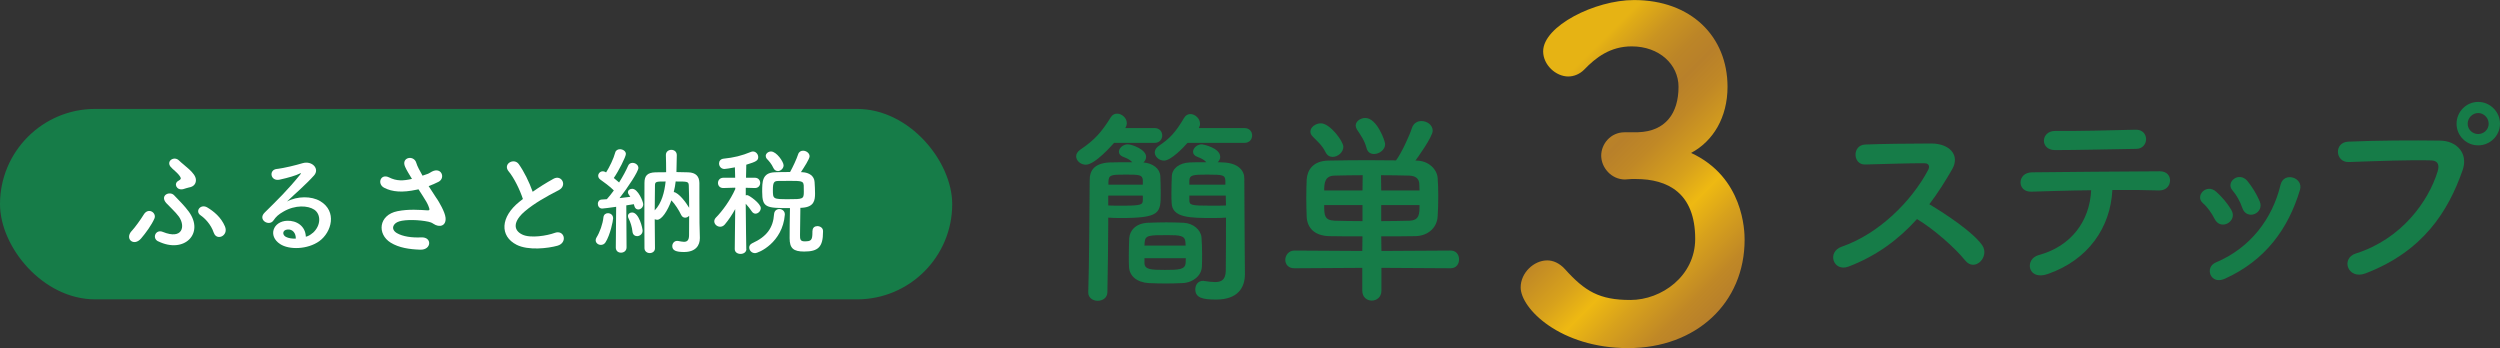 <?xml version="1.0" encoding="UTF-8"?><svg id="b" xmlns="http://www.w3.org/2000/svg" xmlns:xlink="http://www.w3.org/1999/xlink" viewBox="0 0 485.71 67.63"><rect x="0" y="0" width="485.71" height="67.63" fill="#333333" stroke="none"/><defs><linearGradient id="d" x1="294.72" y1="13.11" x2="337.97" y2="56.36" gradientUnits="userSpaceOnUse"><stop offset=".13" stop-color="#e6b314"/><stop offset=".15" stop-color="#e0ac16"/><stop offset=".24" stop-color="#ca9421"/><stop offset=".33" stop-color="#bc8527"/><stop offset=".4" stop-color="#b8802a"/><stop offset=".48" stop-color="#c08826"/><stop offset=".61" stop-color="#d7a11c"/><stop offset=".7" stop-color="#eeb912"/><stop offset=".8" stop-color="#d7a11c"/><stop offset=".92" stop-color="#c08826"/><stop offset=".99" stop-color="#b8802a"/></linearGradient></defs><g id="c"><path d="M359.12,51.8c-2.92,1.08-4.28-2.84-1.28-3.88,7.28-2.52,13.6-8.92,16.76-14.88.36-.68.2-1.32-.68-1.32-2.52-.04-8.04.16-11.56.24-2.4.08-2.56-3.76,0-3.88,2.92-.12,8.8-.2,12.84-.2,3.6,0,5.64,2.28,4.08,5-1.36,2.36-2.8,4.64-4.44,6.8,3.32,2,8.4,5.36,10.24,7.92,1.6,2.24-1.4,5.36-3.28,3-1.96-2.44-6.08-6.08-9.36-8.04-3.52,3.92-7.84,7.16-13.32,9.24Z" style="fill:#167c48;"/><path d="M397.84,53.24c-3.92,1.36-4.56-2.92-1.76-3.68,6.36-1.72,9.92-6.64,10.2-12.6-4.44.04-8.84.2-11.64.28-1.36.04-2.08-.84-2.08-1.8s.72-1.96,2.28-1.96c5.68-.08,18.28-.16,24.8-.2,1.4,0,2.04.96,1.96,1.92-.08.96-.8,1.84-2.2,1.8-2.2-.08-5.48-.12-9-.08-.36,7.24-4.64,13.56-12.56,16.32ZM415.07,28.92c-5.52.08-11.52.24-15.8.24-3,0-2.8-3.76.04-3.72,5.04.04,10.36-.12,15.6-.24,1.4-.04,2.04.92,2.04,1.84s-.68,1.88-1.88,1.88Z" style="fill:#167c48;"/><path d="M430.28,42.56c-.56-1.12-1.4-2.32-2.28-3.08-1.64-1.4.68-3.92,2.56-2.24,1.08.96,2.2,2.24,2.96,3.56,1.28,2.16-2.04,4.12-3.24,1.76ZM429.48,53.4c-.36-.84-.12-1.92,1-2.4,6.68-2.8,11-8.44,12.6-15.12.64-2.6,4.52-1.4,3.76,1.04-2.28,7.56-6.72,13.68-14.6,17.24-1.36.6-2.36.12-2.76-.76ZM435.63,40.36c-.4-1.2-1.12-2.48-1.88-3.36-1.44-1.6,1.24-3.8,2.88-1.84.92,1.12,1.8,2.56,2.4,3.96.96,2.36-2.56,3.8-3.4,1.24Z" style="fill:#167c48;"/><path d="M457.72,49.24c8.84-2.8,14.08-10.08,15.88-15.96.32-1.08.2-2.08-1.28-2.12-3.92-.12-10.24.12-16,.32-2.64.08-2.92-3.84-.08-3.96,5.28-.24,12.76-.28,17.84-.2,3.24.04,5.52,2.48,4.36,5.76-2.8,8-7.68,15.76-18.88,20.04-3.4,1.28-4.88-2.92-1.84-3.88ZM481.47,28.24c-2.32,0-4.2-1.88-4.2-4.2s1.88-4.24,4.2-4.24,4.24,1.92,4.24,4.24-1.92,4.2-4.24,4.2ZM481.47,21.96c-1.12,0-2.04.96-2.04,2.08s.92,2,2.04,2,2.04-.88,2.04-2-.92-2.08-2.04-2.08Z" style="fill:#167c48;"/><path d="M216.44,27.76c-.28.32-3.68,4.24-5.48,4.24-1,0-1.88-.76-1.88-1.64,0-.44.24-.88.8-1.28,2.8-1.88,4.12-3.4,5.92-6.28.32-.52.76-.72,1.24-.72.92,0,1.88.84,1.88,1.84,0,.28-.08.6-.28.92v.04h5.64c1.04,0,1.52.72,1.52,1.44s-.48,1.44-1.52,1.44h-7.84ZM215.31,43.72c0,3.36-.08,8.44-.16,13.04,0,1.12-.96,1.68-1.88,1.68s-1.84-.56-1.84-1.6v-.08c.2-6.12.2-14.64.28-21.84,0-1.64.76-3.2,3.84-3.36,1.04-.04,2.92-.04,4.44-.04-.56-.6-1.16-.8-1.84-1.08-.52-.2-.76-.56-.76-.96,0-.68.76-1.44,1.72-1.44.76,0,3.56.96,3.56,2.44,0,.4-.2.8-.52,1.08,1.84.16,3.2,1.2,3.28,2.64.04.96.08,2.16.08,3.28,0,3.96-.08,4.88-7.96,4.88-.84,0-1.64-.04-2.24-.08v1.44ZM222.03,38h-6.72v1.92c.56.04,1.68.04,2.76.04,3.88,0,3.92-.24,3.96-1.08v-.88ZM222.03,34.96c-.08-1-.72-1.04-3.28-1.04-2.88,0-3.32.04-3.4,1.32v.64h6.68v-.92ZM219.35,51.84c-.04-.64-.04-1.36-.04-2.08,0-1.2.04-2.44.08-3.44.08-1.52,1.28-2.96,3.68-3.04,1.16-.04,2.36-.08,3.52-.08s2.32.04,3.32.08c1.92.08,3.36,1.36,3.52,2.8.08,1,.12,2.16.12,3.32,0,.84,0,1.64-.04,2.4-.08,1.72-1.64,3.08-3.72,3.2-1.04.04-2.16.08-3.32.08s-2.28-.04-3.32-.08c-2.32-.16-3.72-1.4-3.8-3.16ZM230.35,47.72c0-.24-.04-.48-.04-.68-.08-1.28-1.08-1.36-3.44-1.36-3.6,0-4.4,0-4.48,1.4,0,.2-.04.4-.04.64h8ZM222.35,50.16v.96c.04,1.24,1.2,1.32,3.92,1.32s4-.04,4.08-1.36c0-.28.04-.6.04-.92h-8.04ZM230.71,27.76c-.76.88-3.2,3.44-4.56,3.44-.96,0-1.8-.76-1.8-1.6,0-.4.24-.88.76-1.24,2.16-1.44,3.28-2.64,4.96-5.48.28-.48.72-.72,1.2-.72.92,0,1.88.88,1.88,1.88,0,.28-.08.56-.24.84h8.84c1.04,0,1.52.72,1.52,1.44s-.48,1.44-1.52,1.44h-11.04ZM235.83,42.36c-4.72,0-8.08-.04-8.2-2.92-.04-.6-.04-1.28-.04-1.96,0-1.16.04-2.36.08-3.28.08-1.48,1.48-2.56,3.48-2.64.64-.04,1.96-.04,3.24-.04-.56-.6-1.16-.8-1.84-1.08-.52-.2-.76-.56-.76-.96,0-.68.76-1.44,1.72-1.44.2,0,3.56.68,3.56,2.44,0,.4-.2.76-.48,1.04.4,0,.8.04,1.08.04,2.92.12,4.08,1.6,4.08,3.08,0,3.64.08,10.64.08,14,0,1.76.04,3.32.04,4.6,0,2.64-1.36,4.96-5.6,4.96-2.68,0-4.04-.36-4.04-2,0-.84.52-1.64,1.52-1.64.08,0,.16.04.28.04.72.12,1.44.2,2.04.2,1.2,0,2.04-.4,2.08-2.2.04-2.6.04-7.72.04-10.32-.6.04-1.44.08-2.36.08ZM238.07,35.12c-.08-1.08-.32-1.2-3.48-1.2-2.8,0-3.44.08-3.52,1.08v.88h7v-.76ZM238.15,38h-7.08v.88c.04.96.2,1.08,4.16,1.08,1.2,0,2.4,0,2.96-.04l-.04-1.92Z" style="fill:#167c48;"/><path d="M268.39,52.04v4.44c0,1.28-.96,1.92-1.88,1.92s-1.84-.64-1.84-1.92v-4.44l-13.2.08c-1.2,0-1.76-.8-1.76-1.64s.64-1.8,1.76-1.8l13.2.08.04-2.84c-2.32,0-4.96,0-6.48-.04-2.84-.08-4.24-1.6-4.36-3.72-.04-1-.08-2.36-.08-3.68s.04-2.68.08-3.64c.12-1.72,1.16-3.6,4.24-3.64,2.4-.04,4.92-.08,7.52-.08,1.84,0,3.72.04,5.6.04,1.08-1.48,2.56-4.68,3.08-6.28.32-.96,1.08-1.36,1.84-1.36,1.12,0,2.2.76,2.2,1.88,0,1.2-3.2,5.6-3.36,5.8h.24c2.36.04,3.96,1.72,4.08,3.36.08.96.12,2.2.12,3.48,0,1.48-.04,2.96-.12,4.04-.12,2-1.68,3.72-4.28,3.8-1.8.04-4.44.04-6.68.04l.04,2.84,13.44-.08c1.12,0,1.64.84,1.64,1.72s-.52,1.72-1.64,1.72l-13.44-.08ZM258.91,30.48c-.52,0-1.04-.24-1.36-.88-.72-1.44-1.52-2.04-2.52-3.08-.32-.32-.44-.64-.44-.96,0-.84,1-1.6,2.04-1.6,1.76,0,4.36,3.48,4.36,4.56s-1.08,1.96-2.08,1.96ZM264.75,34.04c-1.96,0-3.84.04-5.48.08-1.84.04-2,1.36-2,2.88h7.44l.04-2.96ZM264.71,39.84h-7.44c0,1.92,0,2.96,2.04,3.04,1.6.04,3.48.08,5.4.08v-3.12ZM266.95,29.92c-.64,0-1.24-.32-1.44-1.12-.4-1.52-1.12-2.48-1.88-3.64-.16-.28-.24-.52-.24-.76,0-.84.92-1.48,1.88-1.48,2.24,0,3.84,4.48,3.84,5.08,0,1.12-1.16,1.92-2.16,1.92ZM275.79,37c0-.48-.04-.88-.04-1.24-.04-1-.64-1.6-1.96-1.64-1.6-.04-3.52-.08-5.48-.08l.04,2.96h7.44ZM268.35,39.84v3.12c1.88,0,3.76-.04,5.48-.08,1.96-.08,1.96-1.32,1.96-3.04h-7.44Z" style="fill:#167c48;"/><rect x="0" y="21.16" width="185" height="37" rx="18.5" ry="18.5" style="fill:#167c48;"/><path d="M25.61,44.85c.58-.62,1.72-2.18,2.32-3.17.9-1.47,2.55-.32,2.07.78-.55,1.26-1.68,2.81-2.58,3.86-1.4,1.66-3.27.09-1.82-1.47ZM30.72,46.89c-1.24-.62-.48-2.41.9-1.84,3.89,1.59,4.44-1.13,3.13-2.97-.62-.87-1.95-2.07-2.46-2.64-1.29-1.49.67-2.39,1.52-1.52.87.9,2.12,2.16,2.85,3.17,3.13,4.25-.87,8.28-5.93,5.79ZM35.57,36.75c-1.24.3-1.91-1.08-.9-1.63.48-.25.55-.44.35-.76-.51-.85-1.47-1.43-1.91-2-.83-1.1.74-2.12,1.68-1.17.94.94,3.2,2.37,3.27,3.7.05.64-.28,1.38-1.38,1.54-.3.05-.74.23-1.1.32ZM41.53,45.22c-.55-1.66-1.77-2.85-2.55-3.38-1.17-.8,0-2.3,1.29-1.54,1.26.76,2.67,1.89,3.43,3.68.78,1.82-1.61,2.9-2.16,1.24Z" style="fill:#fff;"/><path d="M60.75,45.28c1.68-1.49,1.61-3.68.3-4.55-1.2-.8-3.68-.97-6,.39-.92.53-1.4.94-1.93,1.72-.83,1.22-3.13-.14-1.7-1.54,2.53-2.51,4.39-4.28,6.94-7.43.25-.32.02-.23-.16-.14-.64.34-2.16.8-3.86,1.17-1.82.39-2.16-1.89-.6-2.07,1.54-.18,3.75-.74,5.06-1.13,1.84-.53,3.36,1.1,2.21,2.39-.74.83-1.66,1.72-2.58,2.58-.92.85-1.84,1.68-2.67,2.48,2.02-1.08,4.76-1.08,6.46-.07,3.31,1.98,2.23,6.02-.18,7.77-2.28,1.63-5.86,1.72-7.61.57-2.44-1.59-1.36-4.44,1.36-4.53,1.84-.07,3.56,1.03,3.63,3.1.44-.09.92-.37,1.33-.74ZM55.86,44.59c-1.01.09-1.06,1.03-.32,1.43.53.28,1.29.37,1.93.34.02-1.06-.6-1.86-1.61-1.77Z" style="fill:#fff;"/><path d="M84.86,38.57c.41.62,1.59,2.6,1.7,3.7.18,1.63-1.17,2.02-2.37,1.2-.3-.21-.62-.32-.94-.39-1.82-.39-4.39-.46-5.68-.07-1.29.39-1.68,1.56-.46,2.28,1.15.67,2.92.92,4.76.83,2.12-.09,1.98,2.46-.21,2.39-2.12-.07-4.14-.37-5.75-1.36-2.69-1.66-2.37-5.38,1.31-6.12,2.18-.44,4.42-.25,5.84-.16.34.02.44-.09.34-.39-.05-.16-.21-.67-.57-1.29-.41-.71-.97-1.54-1.52-2.41-.16.05-.3.07-.44.09-2.64.57-4.65.44-6.23-.39-1.43-.74-.71-2.83.94-2.02,1.47.74,2.74.69,4.46.3-.55-.9-1.06-1.72-1.33-2.35-.85-1.86,1.72-2.39,2.18-.74.14.53.6,1.4,1.2,2.46.32-.11.64-.23.99-.34.32-.11.53-.3.85-.46,1.86-.94,2.67,1.29,1.26,2-.6.3-1.26.6-1.91.83.53.83,1.08,1.66,1.56,2.41Z" style="fill:#fff;"/><path d="M98.82,33.3c-1.2-1.47,1.06-2.71,1.98-1.4.99,1.4,2.02,3.45,2.69,5.36,1.24-.87,2.55-1.7,4.05-2.53,1.56-.87,2.76,1.33.99,2.23-2.35,1.2-4.71,2.53-6.53,4.07-2.28,1.93-2.35,3.66-.55,4.53,1.61.8,4.9.21,6.28-.3,1.93-.74,2.62,1.91.57,2.48-1.82.51-5.66.97-7.93-.18-3.31-1.68-3.17-5.4.55-8.37.23-.18.44-.37.67-.53-.6-1.82-1.7-4.07-2.76-5.36Z" style="fill:#fff;"/><path d="M116.74,47.58c-.51,0-1.01-.37-1.01-.9,0-.18.05-.37.18-.57.62-.99,1.2-2.6,1.33-3.91.07-.53.46-.78.87-.78.51,0,1.01.34,1.01.99,0,.48-.57,3.27-1.49,4.69-.23.34-.55.48-.9.48ZM119.64,48.04l.07-7.86c-1.1.16-2.51.34-2.71.34-.55,0-.85-.46-.85-.92,0-.41.25-.8.74-.83.28,0,.62-.05,1.01-.07.41-.46.9-1.06,1.36-1.7-.71-.74-2.07-1.72-2.6-2.09-.3-.21-.44-.48-.44-.76,0-.44.39-.87.9-.87.18,0,.28.02.64.21.64-1.01,1.45-2.64,1.77-3.86.12-.44.51-.64.92-.64.55,0,1.15.37,1.15.92s-1.43,3.36-2.35,4.67c.37.3.74.6,1.03.87.74-1.17,1.38-2.37,1.75-3.24.16-.41.51-.57.87-.57.55,0,1.13.41,1.13.99,0,.69-2.02,3.77-3.66,5.86.81-.09,1.52-.18,2.09-.25l-.28-.41c-.14-.18-.18-.34-.18-.48,0-.41.39-.67.83-.67,1.13,0,2.14,2.51,2.14,3.01,0,.6-.51,1.01-.97,1.01-.32,0-.64-.21-.76-.69-.02-.11-.05-.23-.09-.34-.37.07-.9.14-1.47.23l.05,8.16c0,.69-.55,1.03-1.08,1.03s-1.01-.32-1.01-1.01v-.02ZM123.78,45.88c-.44,0-.83-.28-.9-.85-.09-.92-.37-1.84-.76-2.6-.09-.16-.12-.32-.12-.46,0-.41.37-.69.8-.69,1.38,0,2.05,3.13,2.05,3.54,0,.67-.58,1.06-1.08,1.06ZM127.25,48.25c0,.6-.51.92-1.01.92s-1.01-.32-1.03-.94c-.02-1.54-.02-3.43-.02-5.36,0-2.62,0-5.33.02-7.34,0-1.36.53-2,2.14-2.05.55-.02,1.26-.02,2.07-.02,0-.8-.02-2.83-.05-3.31v-.05c0-.64.53-.99,1.06-.99s1.06.34,1.06,1.03c0,.44-.05,2.39-.07,3.29.87,0,1.68.02,2.3.05,1.45.05,2.14.76,2.16,2.07v2.81c0,5.01.02,5.63.09,7.8v.11c0,1.38-.78,2.69-3.08,2.69-1.54,0-2.28-.3-2.28-1.15,0-.51.37-1.01.94-1.01.09,0,.16,0,.23.02.39.07.78.16,1.1.16.6,0,.99-.28.99-1.29,0,0,.02-1.7.02-3.77-.21.23-.48.37-.78.37s-.6-.16-.78-.55c-.44-.92-1.17-2.07-1.89-2.81-.74,2.07-1.89,3.77-2.76,3.77-.16,0-.32-.05-.48-.11,0,1.98.02,4,.05,5.63v.02ZM127.25,36.02c-.02,1.31-.05,3.01-.05,4.85,1.36-1.38,1.91-3.59,2.12-5.61-1.79,0-2.07,0-2.07.76ZM133.82,36.02c-.05-.76-.23-.76-2.55-.76-.07.62-.18,1.31-.37,2.05.97.14,2.39,2.02,2.99,3.06,0-1.56-.02-3.2-.07-4.35Z" style="fill:#fff;"/><path d="M145.01,48.39c0,.62-.57.94-1.13.94s-1.13-.3-1.13-.94v-.02l.09-7.75c-.6,1.1-1.29,2.12-2.02,2.99-.28.32-.6.44-.9.44-.6,0-1.15-.48-1.15-1.06,0-.23.11-.51.34-.74,1.2-1.2,2.81-3.4,3.75-5.54l-.02-.25-2.3.07h-.02c-.69,0-1.03-.48-1.03-.99s.37-1.01,1.06-1.01h2.28l-.05-2.02c-.8.16-1.82.32-2.02.32-.69,0-1.06-.55-1.06-1.08,0-.44.28-.85.85-.92,2.05-.21,3.52-.57,5.38-1.33.11-.05.25-.07.37-.07.55,0,1.01.53,1.01,1.08,0,.67-.37.9-2.32,1.49-.02.48-.02,1.43-.05,2.53h1.72c.69,0,1.03.51,1.03,1.01s-.34.99-1.01.99h-.02l-1.77-.05v1.47c.09-.02.18-.05.25-.05.39,0,2.67,1.63,2.67,2.53,0,.57-.51,1.08-1.04,1.08-.23,0-.51-.14-.69-.41-.32-.48-.78-1.08-1.2-1.52.02,3.54.11,8.78.11,8.78v.02ZM145.56,48.09c0-.32.18-.64.58-.83,2.85-1.29,4.07-3.01,4.25-5.66.05-.67.53-.99,1.03-.99s1.06.37,1.06,1.01v.11c-.44,5.4-5.08,7.45-5.79,7.45-.67,0-1.13-.55-1.13-1.1ZM157.86,44.85c0-.64.46-.92.94-.92.53,0,1.1.34,1.1.94v.16c0,2.94-.92,3.84-3.66,3.84-2.09,0-2.83-.62-2.83-2.6,0-.8.02-4.46.07-5.84-4.62,0-5.4-.05-5.4-3.17,0-1.98,0-3.68,2.41-3.79.92-.05,1.98-.05,3.01-.05.55-.99,1.26-2.51,1.56-3.43.16-.51.55-.71.97-.71.6,0,1.26.46,1.26,1.08,0,.51-1.06,2.14-1.68,3.08l.28.02c1.31.05,2.32.74,2.37,1.91.05.67.09,1.54.09,2.23,0,1.31-.18,2.6-2.46,2.76-.12,0-.25.02-.39.02,0,1.24-.07,4.09-.07,5.29,0,.71,0,1.22.85,1.22,1.31,0,1.56-.18,1.56-1.79v-.25ZM151.1,33.23c-.32,0-.64-.18-.83-.57-.37-.83-.92-1.43-1.27-1.79-.16-.18-.23-.39-.23-.57,0-.46.48-.87,1.03-.87,1.06,0,2.44,2,2.44,2.69,0,.64-.6,1.13-1.15,1.13ZM156.14,35.97c-.05-.8-.51-.83-2.69-.83-.83,0-1.68,0-2.3.02-.76.02-.99.28-.99,1.7,0,1.82,0,1.84,3.04,1.84,2.81,0,2.97-.02,2.97-1.45,0-.41,0-.9-.02-1.29Z" style="fill:#fff;"/><path d="M318.25,25.69c5.33-.17,7.86-3.67,7.86-8.82,0-4.37-3.76-7.86-9.09-7.86-4.19,0-6.99,2.18-9.26,4.54-.87.87-2.01,1.31-3.06,1.31-2.45,0-4.89-2.27-4.89-4.89,0-4.89,10.05-9.96,17.65-9.96,11.1,0,18.17,7.08,18.17,16.86,0,5.94-2.8,10.57-7.08,12.84,10.22,4.72,10.4,15.2,10.4,16.86,0,12.32-9.44,21.06-22.63,21.06s-20.88-7.69-20.88-11.8c0-2.8,2.53-5.24,5.16-5.24,1.14,0,2.36.52,3.41,1.66,3.93,4.37,6.73,6.03,12.76,6.03s12.58-4.63,12.58-11.88c0-8.91-5.33-11.62-11.53-11.62h-.79c-.52,0-.96.09-1.31.09-2.71,0-4.63-2.36-4.63-4.63s1.83-4.54,4.54-4.54h2.62Z" style="fill:url(#d);"/></g></svg>